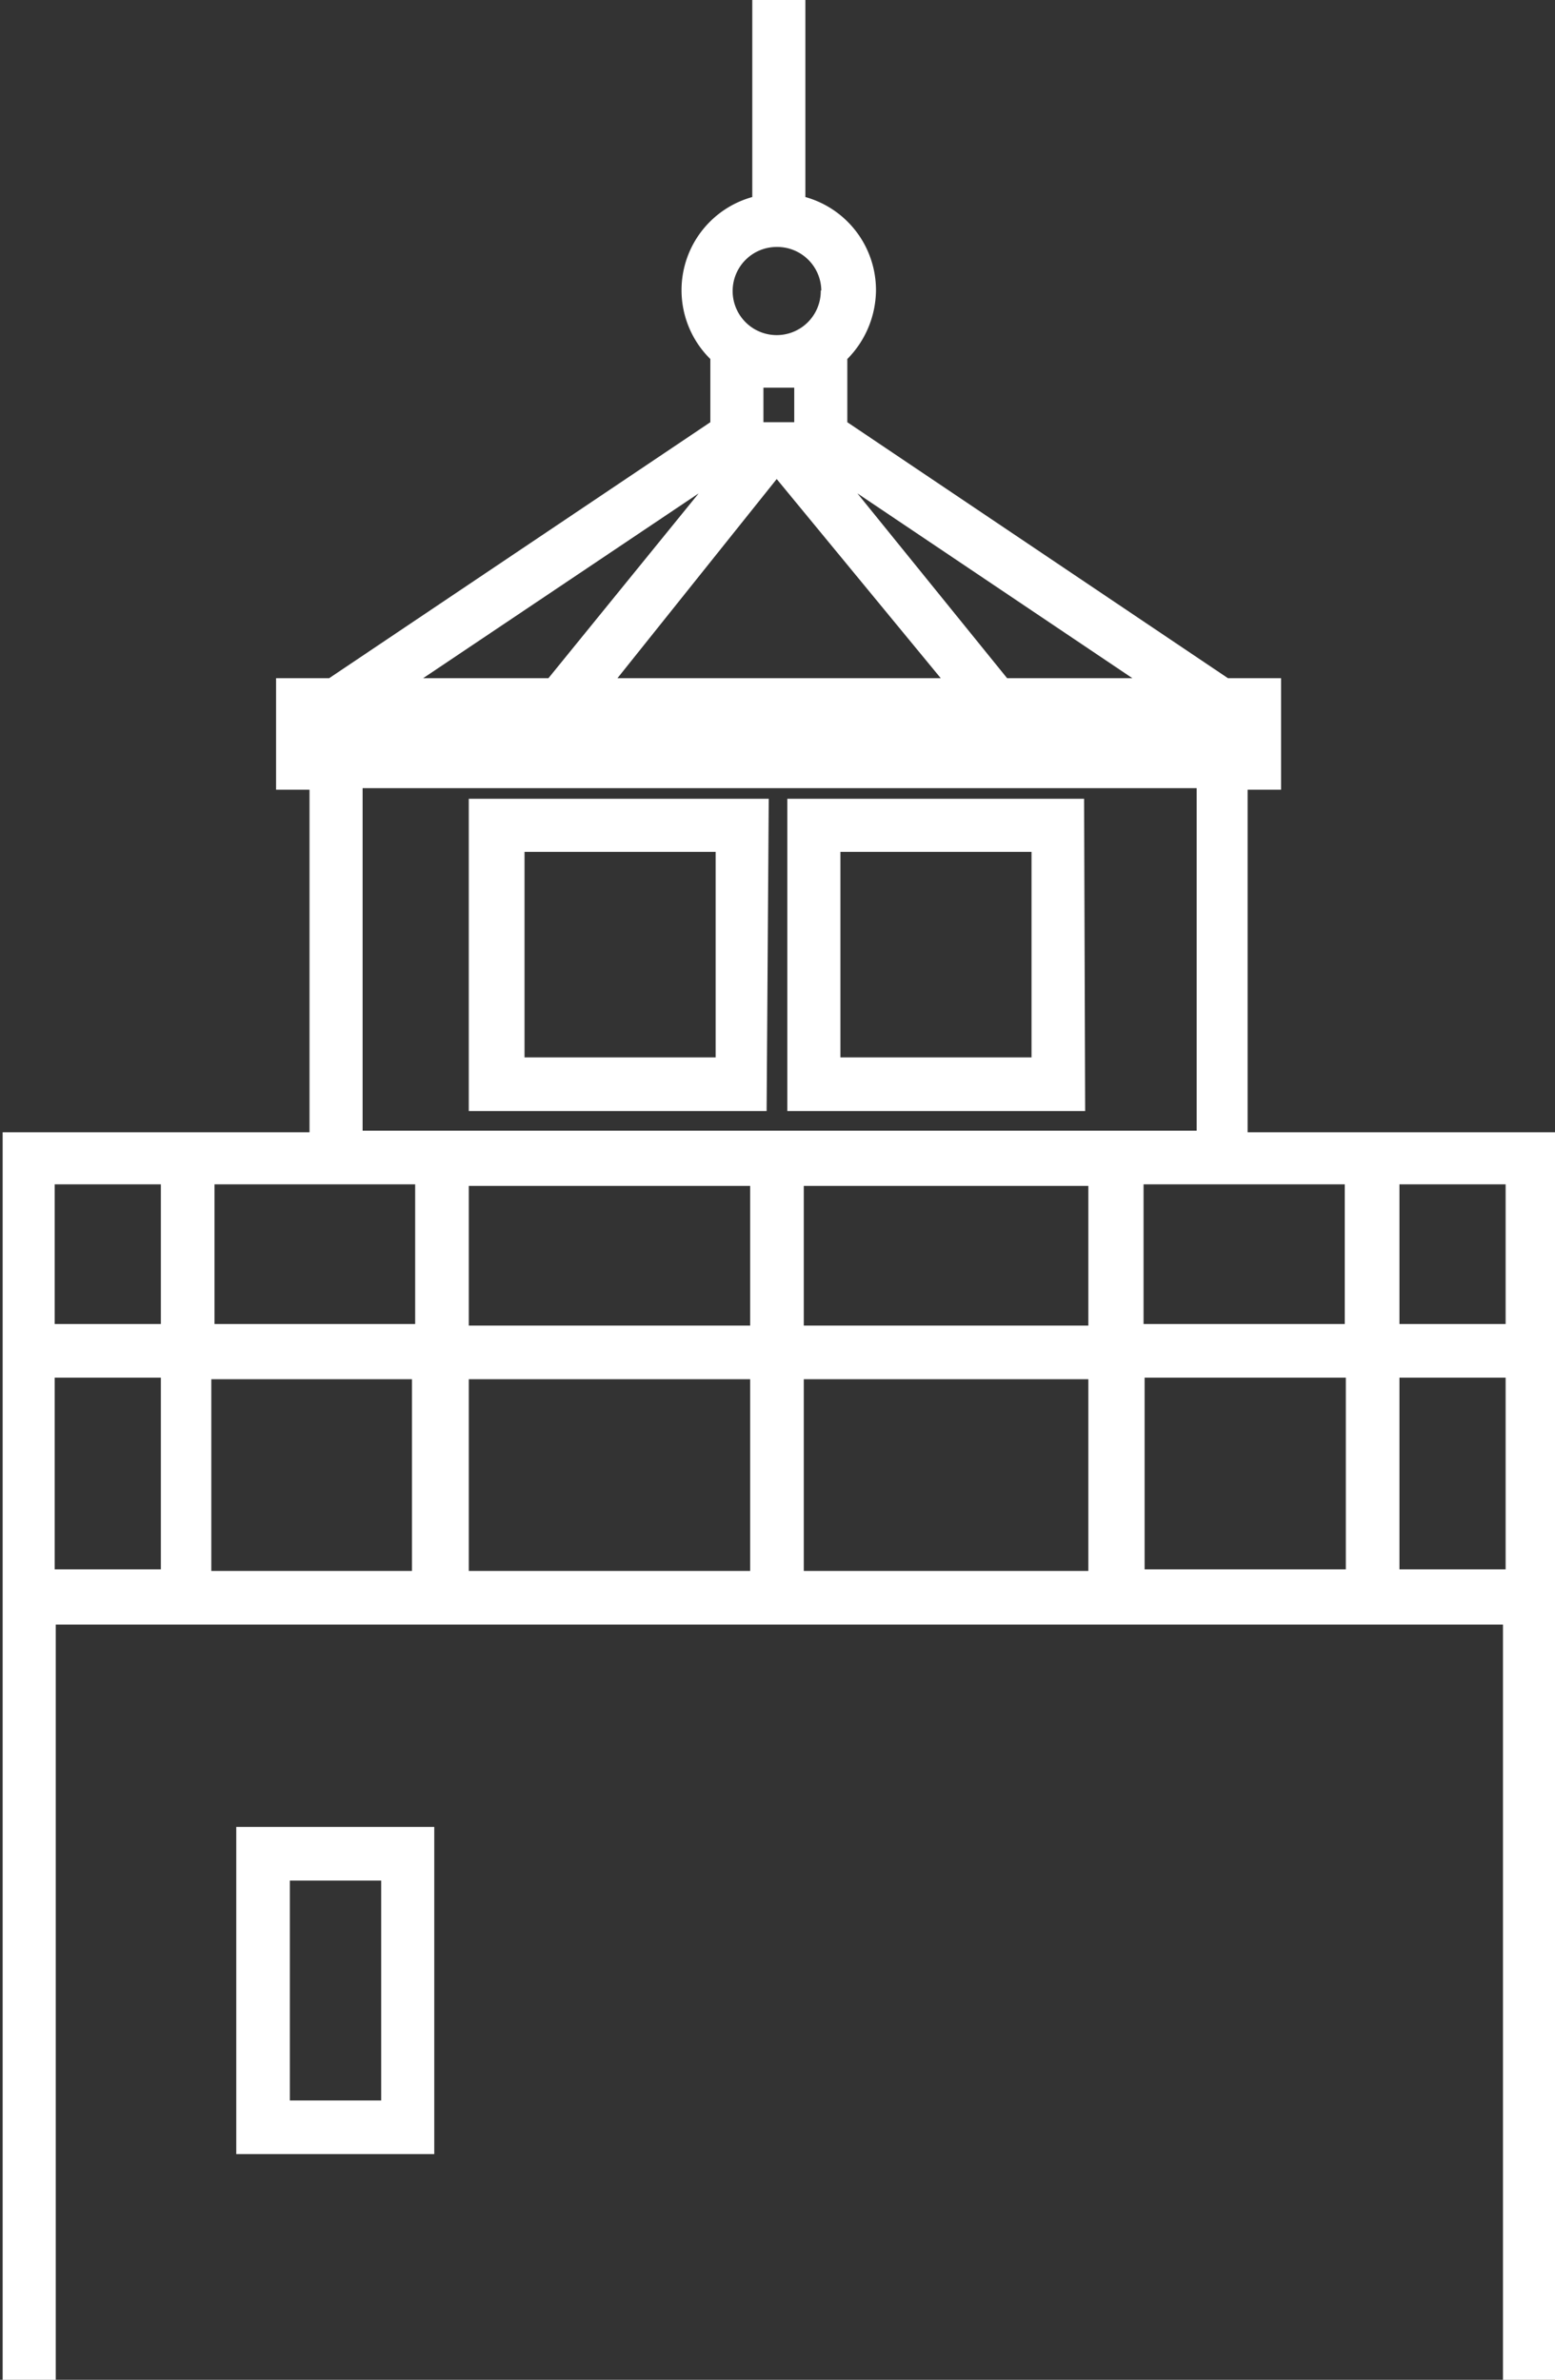 <svg id="Layer_1" data-name="Layer 1" xmlns="http://www.w3.org/2000/svg" viewBox="0 0 29.29 44.81"><rect x="0" y="0" width="29.29" height="44.81" fill="#333333" stroke="none"/><defs><style>.cls-1{fill:#fff;}</style></defs><path class="cls-1" d="M314.67,394.67v-6.45h.63v-2.1h-1l-7.17-4.82h0v-1.19a1.86,1.86,0,0,0,.54-1.29,1.82,1.82,0,0,0-1.33-1.76v-3.71h-1v3.71a1.82,1.82,0,0,0-.79,3.05v1.19h0l-7.18,4.82h-1v2.1H297v6.45h-5.78v23.49h1V403.94h27.26v14.22h1V403.94h0v-9.27Zm-3,4.65v3.61h-5.36v-3.61Zm0-3.64v2.63h-5.36v-2.63Zm-6.37,3.64v3.61H300v-3.61Zm0-3.64v2.63H300v-2.63Zm-6.37,3.64v3.61h-3.78v-3.61Zm7.7-20.5a.83.83,0,1,1-.83-.82A.83.83,0,0,1,306.64,378.82Zm3.51,7.3-2.82-3.48,5.18,3.48Zm-11,0,5.19-3.48-2.83,3.48Zm9.75,0h-6.09l3-3.75Zm-2.76-5.47v.65h-.58v-.65Zm6.58,15h3.79v2.63h-3.79Zm1-7.46v6.45H298v-6.45Zm-14.72,7.46v2.63h-3.78v-2.63Zm17.53,3.64v3.61h-3.79v-3.61Zm-22.32,0v3.61h-2v-3.61Zm0-3.64v2.63h-2v-2.63Zm23.33,2.63v-2.63h2v2.63Zm0,4.62v-3.61h2v3.61Z" transform="translate(-291.17 -373.35)"/><path class="cls-1" d="M305.65,388.39H300v5.88h5.61Zm-4.6,4.87v-3.87h3.6v3.87Z" transform="translate(-291.17 -373.35)"/><path class="cls-1" d="M311.59,388.39H306v5.88h5.61ZM307,393.26v-3.87h3.6v3.87Z" transform="translate(-291.17 -373.35)"/><path class="cls-1" d="M295.62,413.91h3.73v-6.16h-3.73Zm2.73-5.15v4.14h-1.72v-4.14Z" transform="translate(-291.17 -373.35)"/></svg>